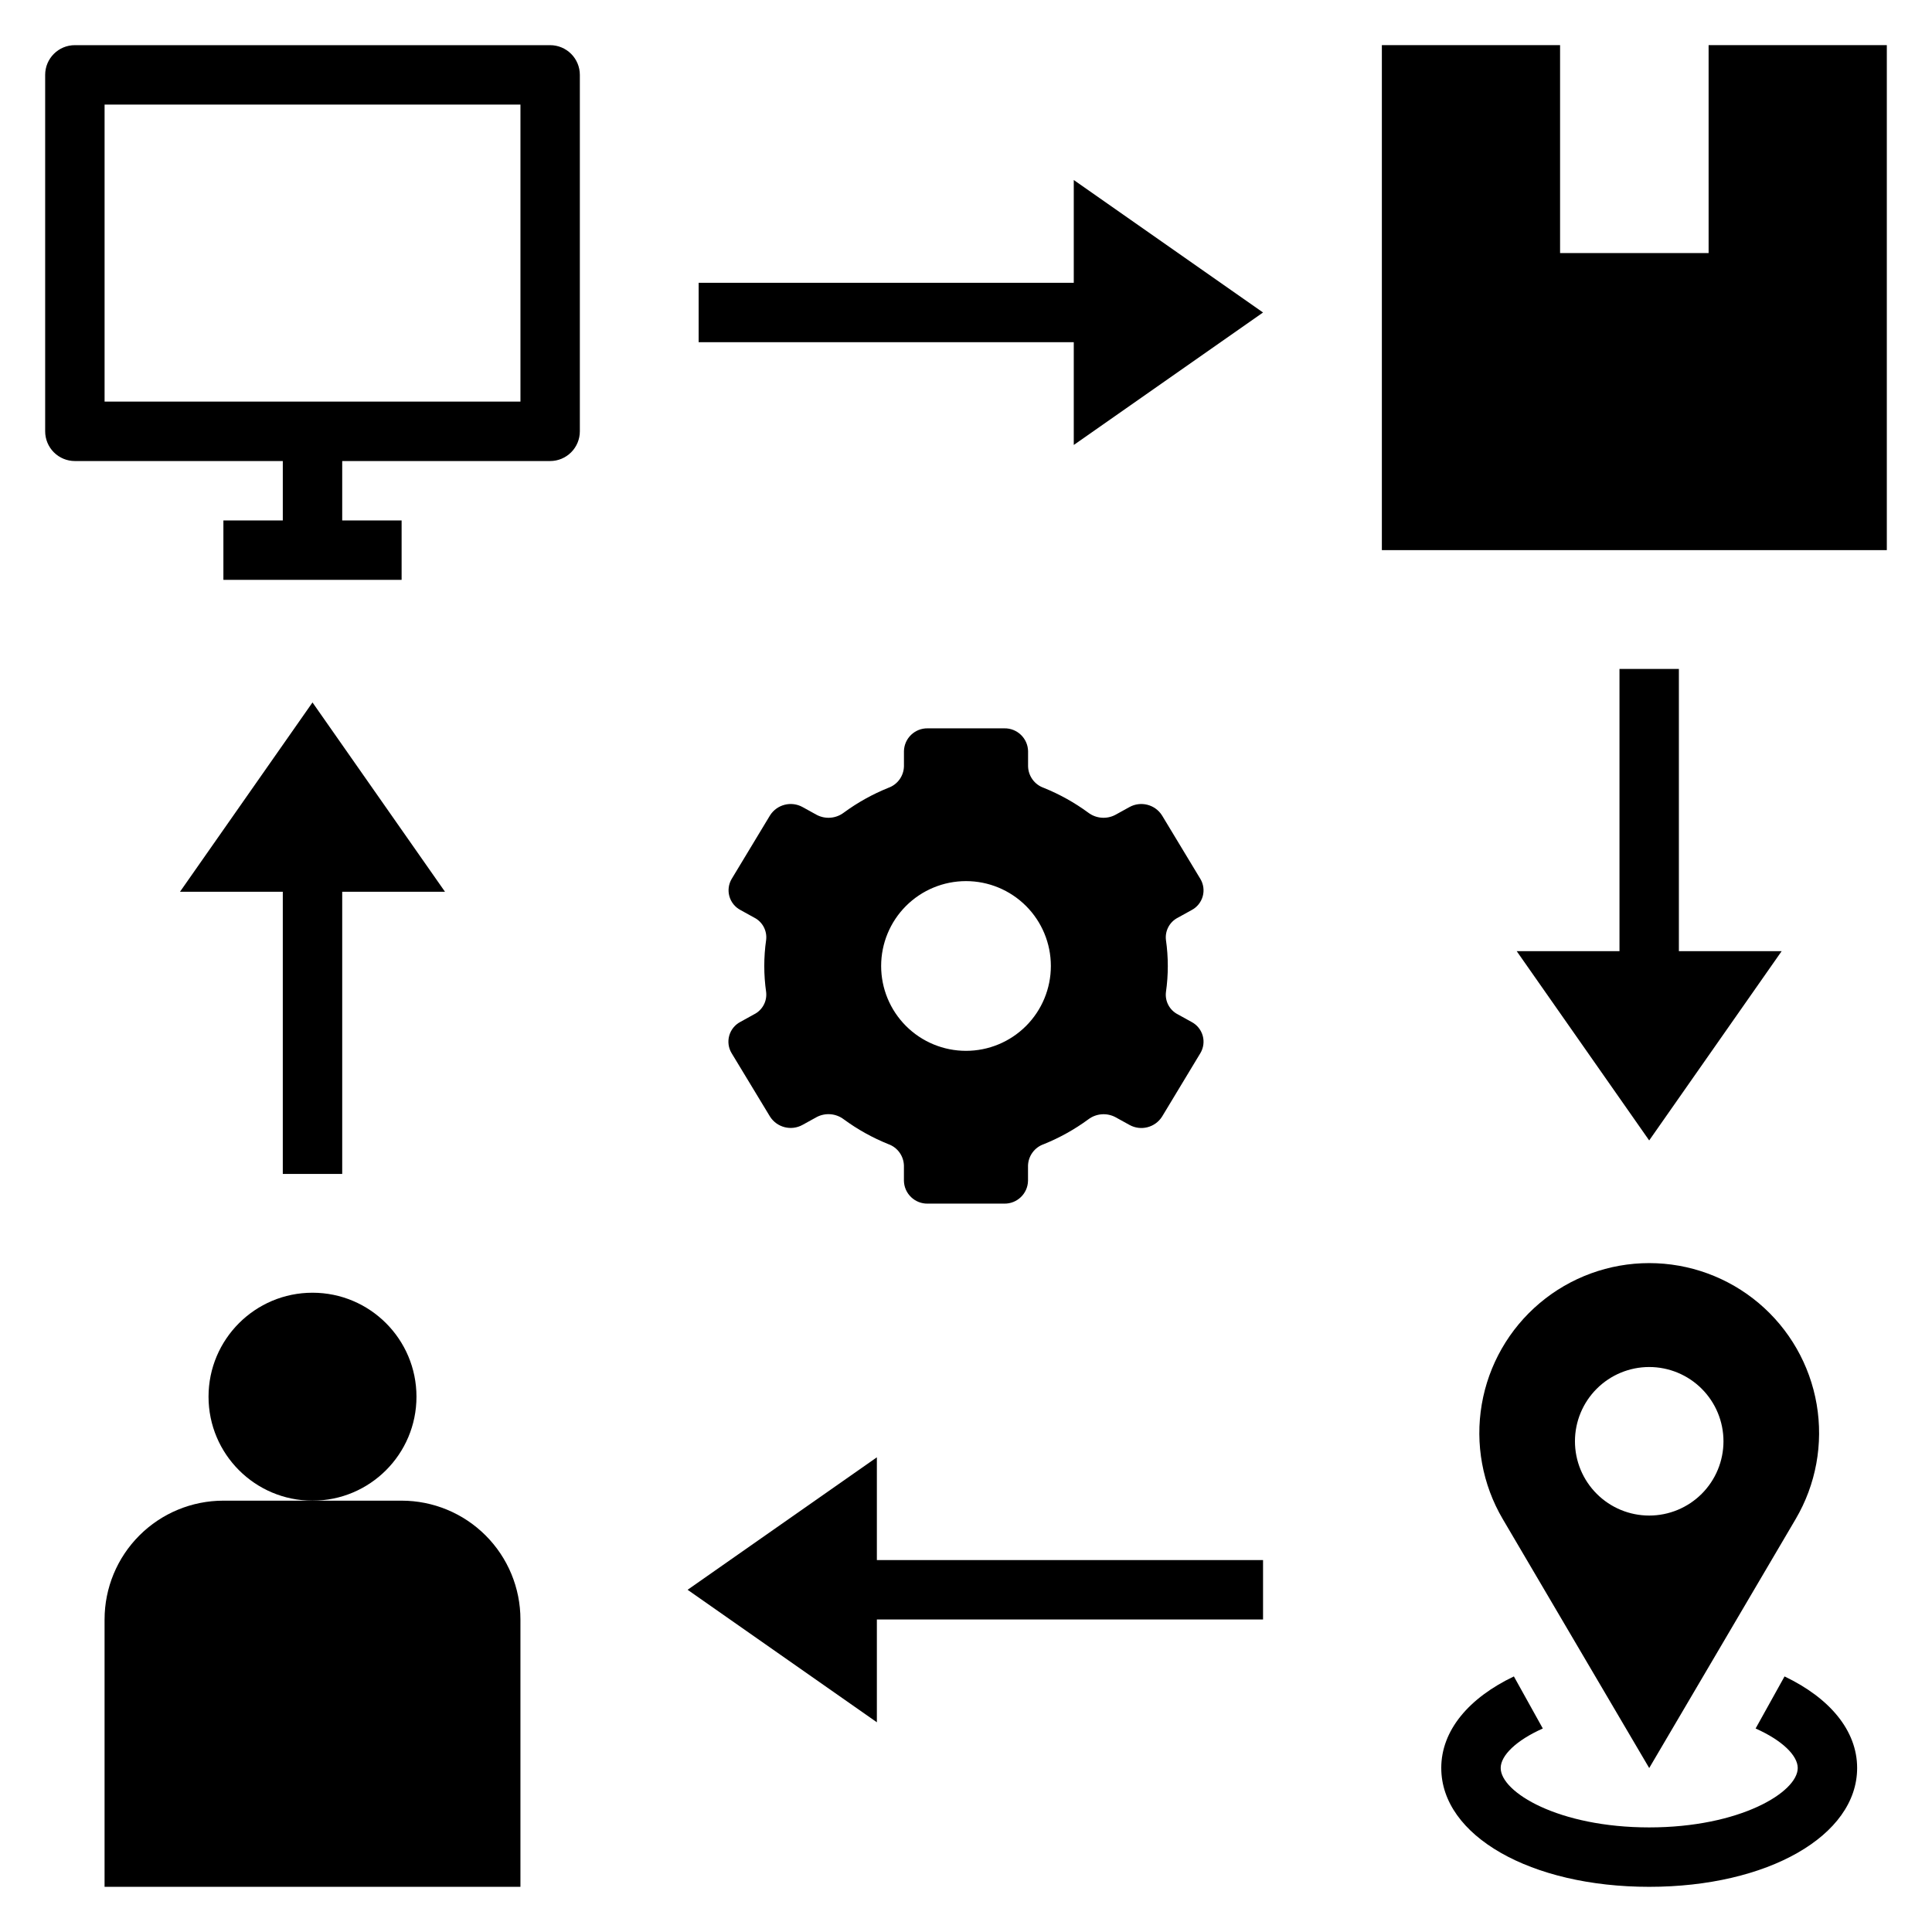 <?xml version="1.0" encoding="UTF-8"?>
<!-- Uploaded to: SVG Repo, www.svgrepo.com, Generator: SVG Repo Mixer Tools -->
<svg fill="#000000" width="800px" height="800px" version="1.1" viewBox="144 144 512 512" xmlns="http://www.w3.org/2000/svg">
 <g>
  <path d="m254.37 514.14c0 15.215-12.336 27.551-27.555 27.551-15.215 0-27.551-12.336-27.551-27.551 0-15.219 12.336-27.555 27.551-27.555 15.219 0 27.555 12.336 27.555 27.555"/>
  <path d="m171.71 573.18v70.848h110.21v-70.848c0-8.352-3.316-16.359-9.223-22.266s-13.914-9.223-22.266-9.223h-47.23c-8.352 0-16.363 3.316-22.266 9.223-5.906 5.906-9.223 13.914-9.223 22.266z"/>
  <path d="m542.25 546.57 38.809 65.977 38.809-65.977c5.387-9.156 7.359-19.926 5.57-30.398-1.793-10.477-7.227-19.977-15.348-26.828-8.121-6.852-18.406-10.609-29.031-10.609s-20.906 3.758-29.027 10.609c-8.121 6.852-13.559 16.352-15.348 26.828-1.793 10.473 0.18 21.242 5.566 30.398zm38.809-40.297c5.219 0 10.227 2.074 13.918 5.766 3.688 3.691 5.762 8.695 5.762 13.914 0 5.223-2.074 10.227-5.762 13.918-3.691 3.691-8.699 5.766-13.918 5.766s-10.227-2.074-13.914-5.766c-3.691-3.691-5.766-8.695-5.766-13.918 0-5.219 2.074-10.223 5.766-13.914 3.688-3.691 8.695-5.766 13.914-5.766z"/>
  <path d="m343.85 412.8-3.66 2.023c-1.438 0.758-2.496 2.07-2.934 3.633s-0.215 3.234 0.617 4.625l10.172 16.801c1.84 2.922 5.644 3.894 8.66 2.211l3.707-2.047c2.312-1.223 5.121-0.992 7.203 0.59 3.644 2.676 7.613 4.883 11.809 6.574 2.41 0.855 4.047 3.102 4.125 5.66v4.055c0.078 3.406 2.891 6.106 6.297 6.047h20.293c3.406 0.059 6.223-2.641 6.297-6.047v-4.055c0.09-2.559 1.742-4.801 4.156-5.644 4.195-1.691 8.164-3.898 11.809-6.574 2.082-1.582 4.894-1.812 7.203-0.59l3.707 2.047c3.016 1.684 6.82 0.711 8.66-2.211l10.141-16.801c0.832-1.391 1.059-3.062 0.621-4.625-0.441-1.562-1.5-2.875-2.938-3.633l-3.66-2.023c-2.176-1.109-3.434-3.457-3.148-5.887 0.66-4.59 0.66-9.25 0-13.84-0.285-2.426 0.973-4.777 3.148-5.887l3.66-2.023c1.438-0.758 2.496-2.07 2.938-3.633 0.438-1.559 0.211-3.234-0.621-4.625l-10.156-16.816c-1.84-2.922-5.644-3.891-8.66-2.211l-3.707 2.047c-2.309 1.223-5.121 0.992-7.203-0.59-3.644-2.676-7.613-4.883-11.809-6.574-2.41-0.855-4.047-3.102-4.125-5.66v-4.055c-0.074-3.402-2.891-6.106-6.297-6.043h-20.301c-3.406-0.062-6.219 2.641-6.297 6.043v4.055c-0.078 2.559-1.715 4.805-4.125 5.66-4.195 1.691-8.164 3.898-11.809 6.574-2.082 1.582-4.891 1.812-7.203 0.59l-3.707-2.047c-3.016-1.68-6.82-0.711-8.66 2.211l-10.141 16.801c-0.832 1.391-1.055 3.066-0.617 4.625 0.438 1.562 1.496 2.875 2.934 3.633l3.66 2.023c2.18 1.109 3.434 3.461 3.148 5.887-0.66 4.59-0.66 9.25 0 13.84 0.281 2.438-0.992 4.789-3.188 5.887zm56.152-35.297c5.965 0 11.684 2.371 15.902 6.586 4.219 4.219 6.586 9.941 6.586 15.906s-2.367 11.684-6.586 15.902-9.938 6.586-15.902 6.586-11.688-2.367-15.906-6.586c-4.215-4.219-6.586-9.938-6.586-15.902s2.371-11.688 6.586-15.906c4.219-4.215 9.941-6.586 15.906-6.586z"/>
  <path d="m234.69 455.1v-74.781h27.234l-35.109-50.164-35.109 50.164h27.238v74.781z"/>
  <path d="m573.18 321.28v74.785h-27.238l35.109 50.16 35.109-50.16h-27.238v-74.785z"/>
  <path d="m329.15 234.69h99.41v27.234l50.16-35.109-50.16-35.109v27.238h-99.41z"/>
  <path d="m376.38 600.42v-27.238h102.34v-15.746h-102.34v-27.234l-50.16 35.109z"/>
  <path d="m163.84 266.18h55.105v15.742h-15.742v15.742h47.23v-15.742h-15.742v-15.742h55.105-0.004c2.09 0 4.09-0.832 5.566-2.309 1.477-1.477 2.309-3.477 2.309-5.566v-94.465c0-2.086-0.832-4.09-2.309-5.566-1.477-1.473-3.477-2.305-5.566-2.305h-125.95c-4.348 0-7.871 3.523-7.871 7.871v94.465c0 2.09 0.832 4.09 2.305 5.566 1.477 1.477 3.481 2.309 5.566 2.309zm7.875-94.465h110.21v78.719h-110.21z"/>
  <path d="m596.8 211.07h-39.363v-55.105h-47.23v133.82h133.82v-133.82h-47.23z"/>
  <path d="m525.95 612.54c0 17.949 23.695 31.488 55.105 31.488 31.41 0 55.105-13.539 55.105-31.488 0-9.98-7.336-18.586-19.238-24.27l-7.668 13.801c7.086 3.148 11.164 7.188 11.164 10.469 0 6.414-15.336 15.742-39.359 15.742-24.027 0-39.359-9.328-39.359-15.742 0-3.281 4.047-7.305 11.164-10.469l-7.668-13.801c-11.906 5.684-19.246 14.289-19.246 24.27z"/>
 </g>
</svg>